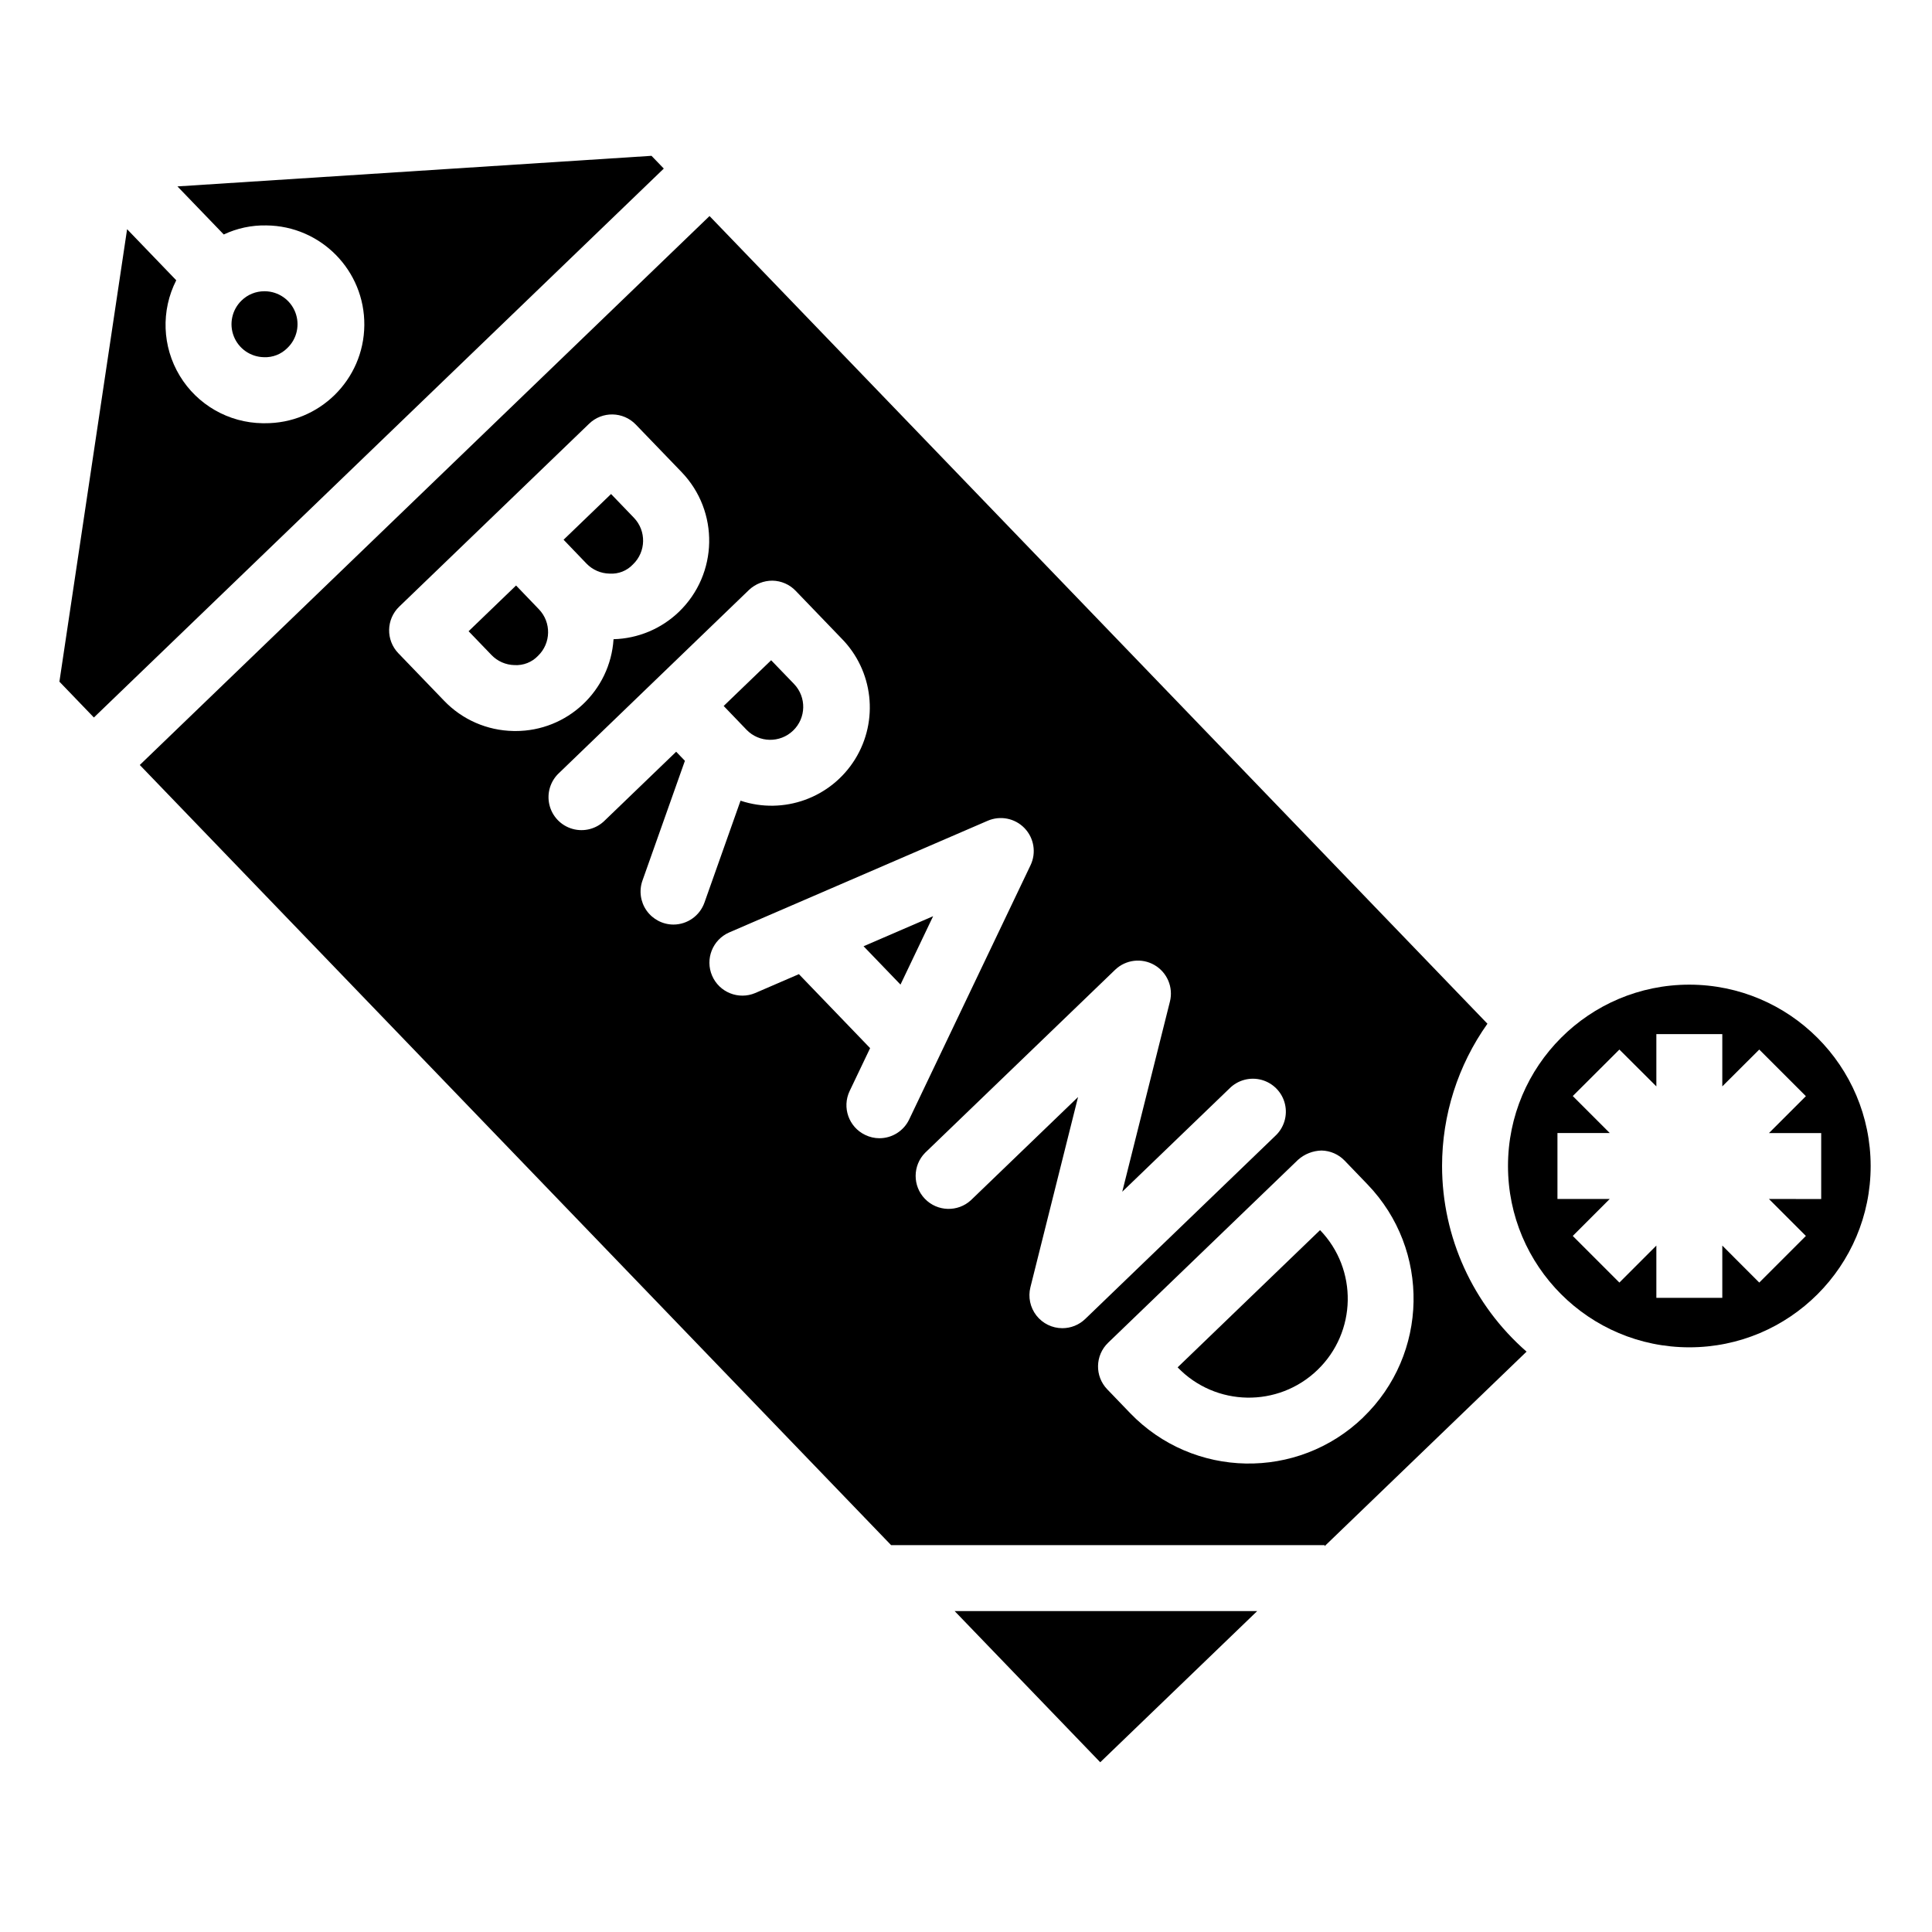 <svg height="585pt" viewBox="-18 -49 585.333 585" width="585pt" xmlns="http://www.w3.org/2000/svg"><path d="m166.668 124.617c2.672.184 5.281-.844 7.113-2.801 3.973-3.824 4.094-10.148.266-14.125l-6.918-7.188-14.383 13.852 6.918 7.203c1.836 1.914 4.355 3.016 7.004 3.059zm0 0"/><path d="m222.285 172.18c3.98-3.82 4.102-10.145.281-14.125l-6.934-7.188-14.383 13.852 6.918 7.203c3.828 3.965 10.145 4.082 14.117.258zm0 0"/><path d="m138.352 128.223-14.383 13.855 6.922 7.188c1.828 1.918 4.344 3.02 6.992 3.07 2.664.156 5.27-.863 7.113-2.797 3.973-3.828 4.094-10.148.266-14.125zm0 0"/><path d="m315.336 484.742 47.559-45.809h-91.676zm0 0"/><path d="m179.383-1.957-143.625 9.266 14.035 14.566c4.027-1.898 8.441-2.84 12.895-2.746 16.547.148 29.844 13.688 29.691 30.238-.152 16.547-13.691 29.844-30.238 29.691h-.57c-10.297-.133-19.793-5.57-25.117-14.383-5.328-8.812-5.727-19.754-1.055-28.926l-14.891-15.477-20.508 137.086 10.445 10.855 172.664-166.309zm0 0"/><path d="m69.051 56.281c2.934-2.797 3.879-7.09 2.402-10.867-1.48-3.77-5.094-6.273-9.148-6.34h-.199c-2.578-.008-5.062.996-6.91 2.797-2.906 2.805-3.844 7.082-2.367 10.84 1.477 3.762 5.074 6.262 9.113 6.34 2.652.125 5.238-.883 7.109-2.77zm0 0"/><path d="m254.82 249.133 9.887-20.723-21.074 9.105zm0 0"/><path d="m338.781 365.098c11.48 11.922 30.453 12.277 42.371.789 11.918-11.48 12.273-30.453.785-42.367zm0 0"/><path d="m418.898 304.09c0-15.441 4.805-30.508 13.746-43.102l-235.68-244.699-172.613 166.309 227.621 236.359h131.348v.312l61.18-58.934c-16.25-14.176-25.586-34.68-25.602-56.246zm-281.375-131.789c-7.938-.137-15.492-3.438-20.977-9.168l-13.855-14.383c-3.832-3.977-3.715-10.297.262-14.125l28.777-27.719 28.773-27.719c3.969-3.82 10.285-3.703 14.113.262l13.867 14.391c11.48 11.922 11.121 30.895-.801 42.371-5.336 5.129-12.398 8.086-19.797 8.281-1.012 15.676-14.039 27.859-29.746 27.82zm48.531 58.645c-3.242 0-6.285-1.582-8.16-4.234-1.867-2.648-2.336-6.043-1.246-9.102l12.855-36.281-2.648-2.746-21.586 20.789c-2.551 2.578-6.301 3.574-9.793 2.594-3.492-.977-6.184-3.77-7.023-7.301-.844-3.531.297-7.238 2.973-9.688l28.75-27.715 28.766-27.723c1.926-1.801 4.473-2.801 7.109-2.785 2.645.055 5.16 1.148 6.992 3.059l13.852 14.391c9.703 9.789 11.418 24.953 4.152 36.664-7.266 11.703-21.617 16.898-34.691 12.547l-10.93 30.867c-1.406 3.977-5.152 6.641-9.371 6.664zm62.371 64.734c-1.488-.004-2.961-.344-4.297-1-4.98-2.375-7.086-8.336-4.711-13.312l6.199-12.984-21.574-22.414-13.234 5.719c-5.055 2.137-10.883-.203-13.059-5.238-2.172-5.039.117-10.887 5.137-13.102l78.348-33.848c3.824-1.656 8.273-.766 11.16 2.23 2.891 3 3.617 7.477 1.828 11.23l-36.77 77.023c-1.656 3.48-5.168 5.699-9.027 5.695zm55.434 57.551c-3.07 0-5.973-1.418-7.867-3.844-1.887-2.426-2.559-5.586-1.809-8.566l14.434-57.625-32.473 31.273c-3.996 3.656-10.18 3.461-13.938-.441-3.758-3.902-3.719-10.086.078-13.941l57.559-55.438c3.207-3.082 8.07-3.672 11.922-1.441 3.855 2.234 5.762 6.738 4.688 11.062l-14.445 57.621 32.473-31.277c2.555-2.578 6.301-3.57 9.797-2.594 3.492.98 6.188 3.777 7.023 7.305.84 3.527-.297 7.238-2.973 9.688l-57.547 55.434c-1.859 1.793-4.34 2.785-6.922 2.785zm91.137 27.039c-19.867 19.133-51.473 18.543-70.609-1.316l-6.93-7.203c-3.824-3.969-3.699-10.285.27-14.109l57.551-55.438c1.965-1.746 4.488-2.738 7.117-2.797 2.641.055 5.152 1.156 6.988 3.062l6.922 7.195c19.125 19.863 18.531 51.473-1.328 70.605zm0 0"/><path d="m493.812 249.152c-30.34 0-54.938 24.594-54.938 54.938 0 30.34 24.598 54.938 54.938 54.938s54.938-24.598 54.938-54.938c-.039-30.324-24.609-54.898-54.938-54.938zm24.113 64.926 11.199 11.207-14.125 14.125-11.199-11.207v15.84h-19.977v-15.84l-11.199 11.207-14.125-14.125 11.199-11.207h-15.84v-19.977h15.84l-11.199-11.199 14.125-14.09 11.199 11.164v-15.844h19.977v15.844l11.199-11.164 14.125 14.125-11.199 11.191h15.84v19.977zm0 0"/></svg>